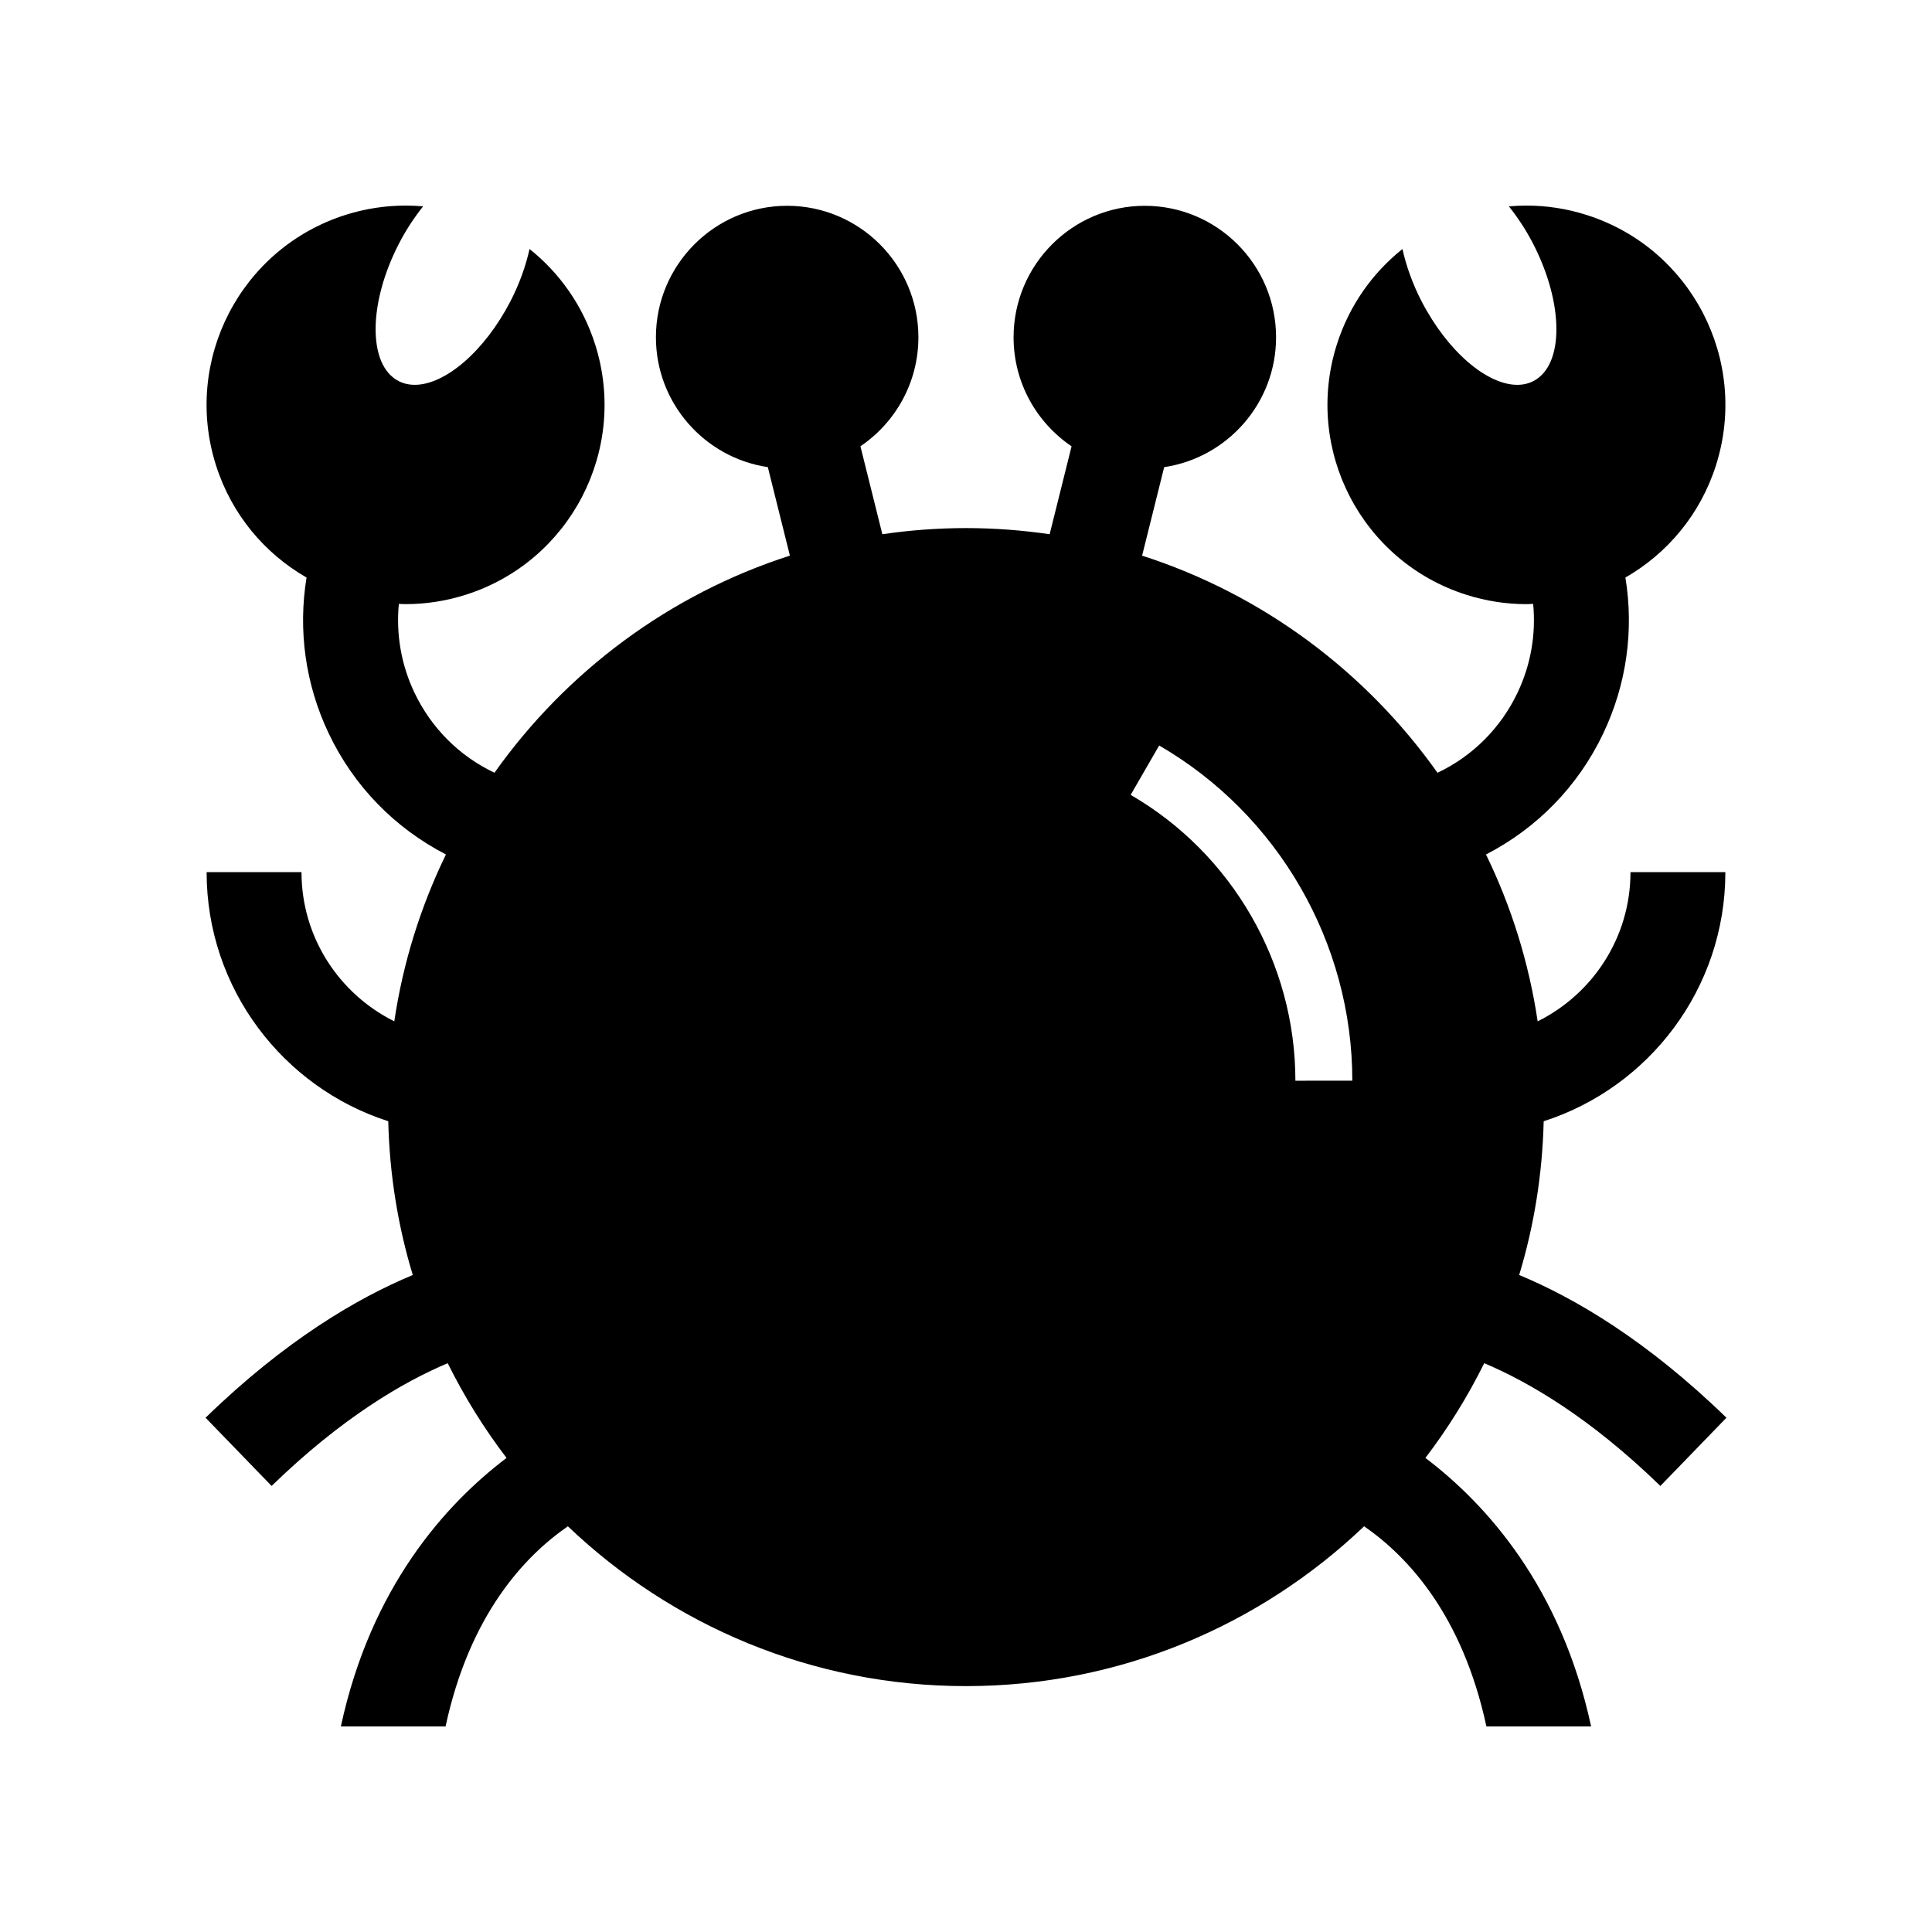 <?xml version="1.0" encoding="UTF-8"?>
<!-- Uploaded to: ICON Repo, www.svgrepo.com, Generator: ICON Repo Mixer Tools -->
<svg fill="#000000" width="800px" height="800px" version="1.1" viewBox="144 144 512 512" xmlns="http://www.w3.org/2000/svg">
 <path d="m584.02 537.79 17.504-18.078c-21.195-20.594-40.281-31.734-54.926-37.828 3.922-12.945 6.152-26.613 6.496-40.742 27.891-8.949 48.145-35.148 48.145-66.016h-25.145c0 17.332-10.051 32.32-24.598 39.539-2.328-15.629-7.012-30.492-13.688-44.219 13.531-6.981 24.41-18.07 31.066-32.07 6.207-13.047 8.16-27.355 5.879-41.32 11.043-6.348 19.855-16.672 24.012-29.785 8.809-27.797-6.547-57.484-34.301-66.305-5.293-1.691-10.656-2.484-15.93-2.484-1.562 0-3.121 0.07-4.664 0.207 2.305 2.891 4.484 6.16 6.379 9.82 8.23 15.91 8.293 32.238 0.141 36.469-1.316 0.684-2.766 1.008-4.305 1.008-8.004 0-18.457-8.812-25.359-22.152-2.43-4.695-4.059-9.391-5.062-13.836-7.91 6.305-14.102 14.941-17.391 25.316-8.809 27.797 6.547 57.484 34.301 66.305 5.305 1.688 10.68 2.488 15.961 2.488 0.594 0 1.18-0.051 1.77-0.07 0.762 7.992-0.59 16.066-4.125 23.504-4.484 9.43-11.926 16.84-21.227 21.254-19.008-26.82-46.371-47.289-78.281-57.539l5.848-23.457c16.75-2.496 29.652-16.957 29.652-34.418 0-19.211-15.602-34.84-34.781-34.84s-34.781 15.629-34.781 34.84c0 12.016 6.102 22.629 15.367 28.895l-5.809 23.301c-7.242-1.059-14.645-1.629-22.176-1.629-7.527 0-14.922 0.57-22.16 1.625l-5.809-23.305c9.262-6.266 15.363-16.879 15.363-28.891 0-19.211-15.602-34.84-34.781-34.84-19.18 0-34.781 15.629-34.781 34.84 0 17.465 12.906 31.926 29.66 34.418l5.848 23.453c-31.914 10.25-59.277 30.719-78.289 57.539-9.297-4.414-16.738-11.82-21.219-21.25-3.535-7.438-4.887-15.512-4.125-23.504 0.59 0.02 1.176 0.07 1.77 0.07 5.285 0 10.656-0.801 15.961-2.488 27.75-8.824 43.109-38.508 34.301-66.305-3.289-10.375-9.48-19.016-17.391-25.316-1.004 4.445-2.633 9.141-5.062 13.836-6.902 13.344-17.355 22.152-25.359 22.152-1.539 0-2.988-0.324-4.305-1.008-8.152-4.231-8.09-20.559 0.141-36.469 1.895-3.66 4.074-6.93 6.379-9.82-1.551-0.137-3.106-0.203-4.672-0.203-5.273 0-10.637 0.797-15.934 2.481-27.75 8.824-43.109 38.508-34.301 66.305 4.156 13.117 12.965 23.438 24.012 29.785-2.281 13.965-0.324 28.273 5.879 41.32 6.656 14 17.531 25.09 31.062 32.066-6.672 13.727-11.359 28.59-13.688 44.219-14.543-7.219-24.59-22.203-24.59-39.531h-25.145c0 30.863 20.254 57.059 48.137 66.012 0.34 14.133 2.57 27.805 6.496 40.75-14.645 6.098-33.727 17.234-54.914 37.824l17.504 18.078c18.605-18.078 34.863-27.543 46.672-32.531 4.398 8.891 9.625 17.293 15.59 25.105-16.18 12.266-35.953 34.207-43.91 71.164h27.746c6.391-29.648 20.938-45.113 32.414-53.043 27.496 26.211 64.641 42.352 105.5 42.352 40.867 0 78.016-16.141 105.51-42.355 11.473 7.926 26.023 23.391 32.414 53.047h27.746c-7.961-36.961-27.738-58.902-43.914-71.164 5.961-7.816 11.191-16.215 15.586-25.105 11.809 4.984 28.07 14.449 46.68 32.531zm-96.727-107.39c0-31.121-16.727-60.145-43.656-75.75l7.555-13.082c31.574 18.297 51.188 52.336 51.188 88.828z"/>
</svg>